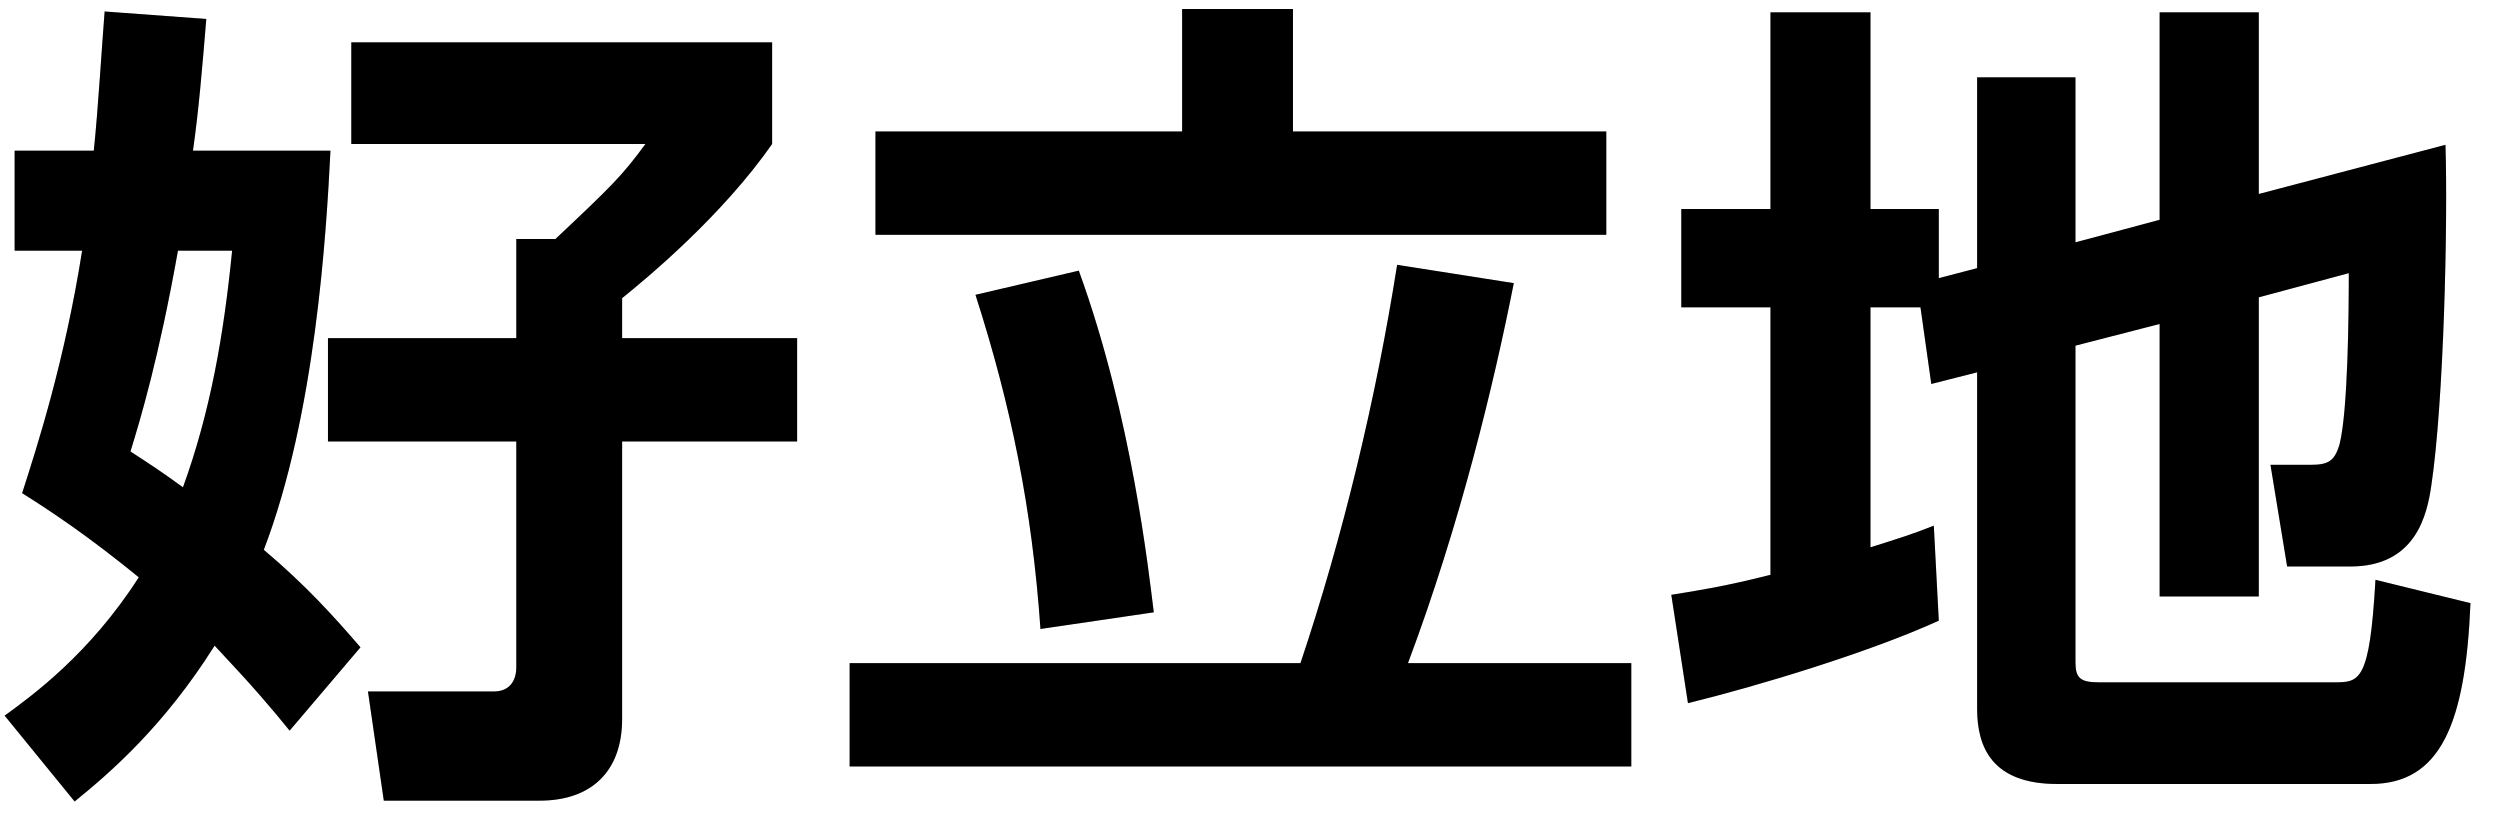 <svg width="54" height="18" viewBox="0 0 54 18" fill="none" xmlns="http://www.w3.org/2000/svg">
<path d="M0.316 3.254H2.026C2.116 2.408 2.206 0.914 2.26 0.248L4.456 0.41C4.366 1.49 4.294 2.372 4.168 3.254H7.138C7.048 5.054 6.814 8.96 5.698 11.876C6.616 12.65 7.228 13.334 7.786 13.982L6.256 15.782C5.878 15.314 5.482 14.846 4.636 13.946C3.538 15.692 2.368 16.7 1.612 17.312L0.1 15.458C0.694 15.026 1.936 14.126 2.998 12.47C1.918 11.588 1.108 11.048 0.478 10.652C0.802 9.644 1.396 7.808 1.774 5.414H0.316V3.254ZM5.014 5.414H3.844C3.43 7.736 3.034 9.05 2.818 9.752C3.232 10.022 3.484 10.184 3.952 10.526C4.546 8.888 4.834 7.232 5.014 5.414ZM7.588 0.914H16.678V3.11C15.598 4.658 13.996 5.99 13.438 6.44V7.304H17.218V9.536H13.438V15.53C13.438 16.646 12.79 17.294 11.656 17.294H8.29L7.948 14.936H10.666C11.008 14.936 11.152 14.702 11.152 14.414V9.536H7.084V7.304H11.152V5.162H11.998C13.24 3.992 13.438 3.794 13.942 3.11H7.588V0.914ZM25.534 0.194H27.928V2.84H34.696V5.072H18.91V2.84H25.534V0.194ZM24.922 13.226L22.474 13.586C22.294 10.994 21.844 8.78 21.07 6.368L23.302 5.846C24.454 9.014 24.814 12.38 24.922 13.226ZM18.352 14.324H28.09C29.008 11.588 29.728 8.582 30.178 5.72L32.698 6.116C32.266 8.294 31.546 11.3 30.412 14.324H35.236V16.556H18.352V14.324ZM41.716 8.294L41.482 6.638H40.402V11.822C41.032 11.624 41.32 11.534 41.77 11.354L41.878 13.406C40.384 14.09 37.936 14.828 36.46 15.188L36.1 12.848C36.658 12.758 37.252 12.668 38.242 12.416V6.638H36.316V4.514H38.242V0.266H40.402V4.514H41.878V6.008L42.706 5.792V1.67H44.83V5.234L46.648 4.748V0.266H48.79V4.19L52.822 3.128C52.876 4.82 52.786 8.69 52.516 10.49C52.426 11.102 52.192 12.236 50.77 12.236H49.402L49.042 10.04H49.906C50.284 10.04 50.428 9.968 50.536 9.59C50.716 8.87 50.734 6.782 50.734 5.9L48.79 6.422V12.884H46.648V6.998L44.83 7.466V14.306C44.83 14.648 44.938 14.738 45.334 14.738H50.41C50.968 14.738 51.184 14.738 51.31 12.524L53.362 13.028C53.254 15.638 52.714 16.934 51.202 16.934H44.434C43.048 16.934 42.706 16.16 42.706 15.314V8.042L41.716 8.294Z" fill="black"/>
<path d="M0.316 3.254H2.026C2.116 2.408 2.206 0.914 2.26 0.248L4.456 0.41C4.366 1.49 4.294 2.372 4.168 3.254H7.138C7.048 5.054 6.814 8.96 5.698 11.876C6.616 12.65 7.228 13.334 7.786 13.982L6.256 15.782C5.878 15.314 5.482 14.846 4.636 13.946C3.538 15.692 2.368 16.7 1.612 17.312L0.1 15.458C0.694 15.026 1.936 14.126 2.998 12.47C1.918 11.588 1.108 11.048 0.478 10.652C0.802 9.644 1.396 7.808 1.774 5.414H0.316V3.254ZM5.014 5.414H3.844C3.43 7.736 3.034 9.05 2.818 9.752C3.232 10.022 3.484 10.184 3.952 10.526C4.546 8.888 4.834 7.232 5.014 5.414ZM7.588 0.914H16.678V3.11C15.598 4.658 13.996 5.99 13.438 6.44V7.304H17.218V9.536H13.438V15.53C13.438 16.646 12.79 17.294 11.656 17.294H8.29L7.948 14.936H10.666C11.008 14.936 11.152 14.702 11.152 14.414V9.536H7.084V7.304H11.152V5.162H11.998C13.24 3.992 13.438 3.794 13.942 3.11H7.588V0.914ZM25.534 0.194H27.928V2.84H34.696V5.072H18.91V2.84H25.534V0.194ZM24.922 13.226L22.474 13.586C22.294 10.994 21.844 8.78 21.07 6.368L23.302 5.846C24.454 9.014 24.814 12.38 24.922 13.226ZM18.352 14.324H28.09C29.008 11.588 29.728 8.582 30.178 5.72L32.698 6.116C32.266 8.294 31.546 11.3 30.412 14.324H35.236V16.556H18.352V14.324ZM41.716 8.294L41.482 6.638H40.402V11.822C41.032 11.624 41.32 11.534 41.77 11.354L41.878 13.406C40.384 14.09 37.936 14.828 36.46 15.188L36.1 12.848C36.658 12.758 37.252 12.668 38.242 12.416V6.638H36.316V4.514H38.242V0.266H40.402V4.514H41.878V6.008L42.706 5.792V1.67H44.83V5.234L46.648 4.748V0.266H48.79V4.19L52.822 3.128C52.876 4.82 52.786 8.69 52.516 10.49C52.426 11.102 52.192 12.236 50.77 12.236H49.402L49.042 10.04H49.906C50.284 10.04 50.428 9.968 50.536 9.59C50.716 8.87 50.734 6.782 50.734 5.9L48.79 6.422V12.884H46.648V6.998L44.83 7.466V14.306C44.83 14.648 44.938 14.738 45.334 14.738H50.41C50.968 14.738 51.184 14.738 51.31 12.524L53.362 13.028C53.254 15.638 52.714 16.934 51.202 16.934H44.434C43.048 16.934 42.706 16.16 42.706 15.314V8.042L41.716 8.294Z" fill="black" fill-opacity="0.2"/>
</svg>
